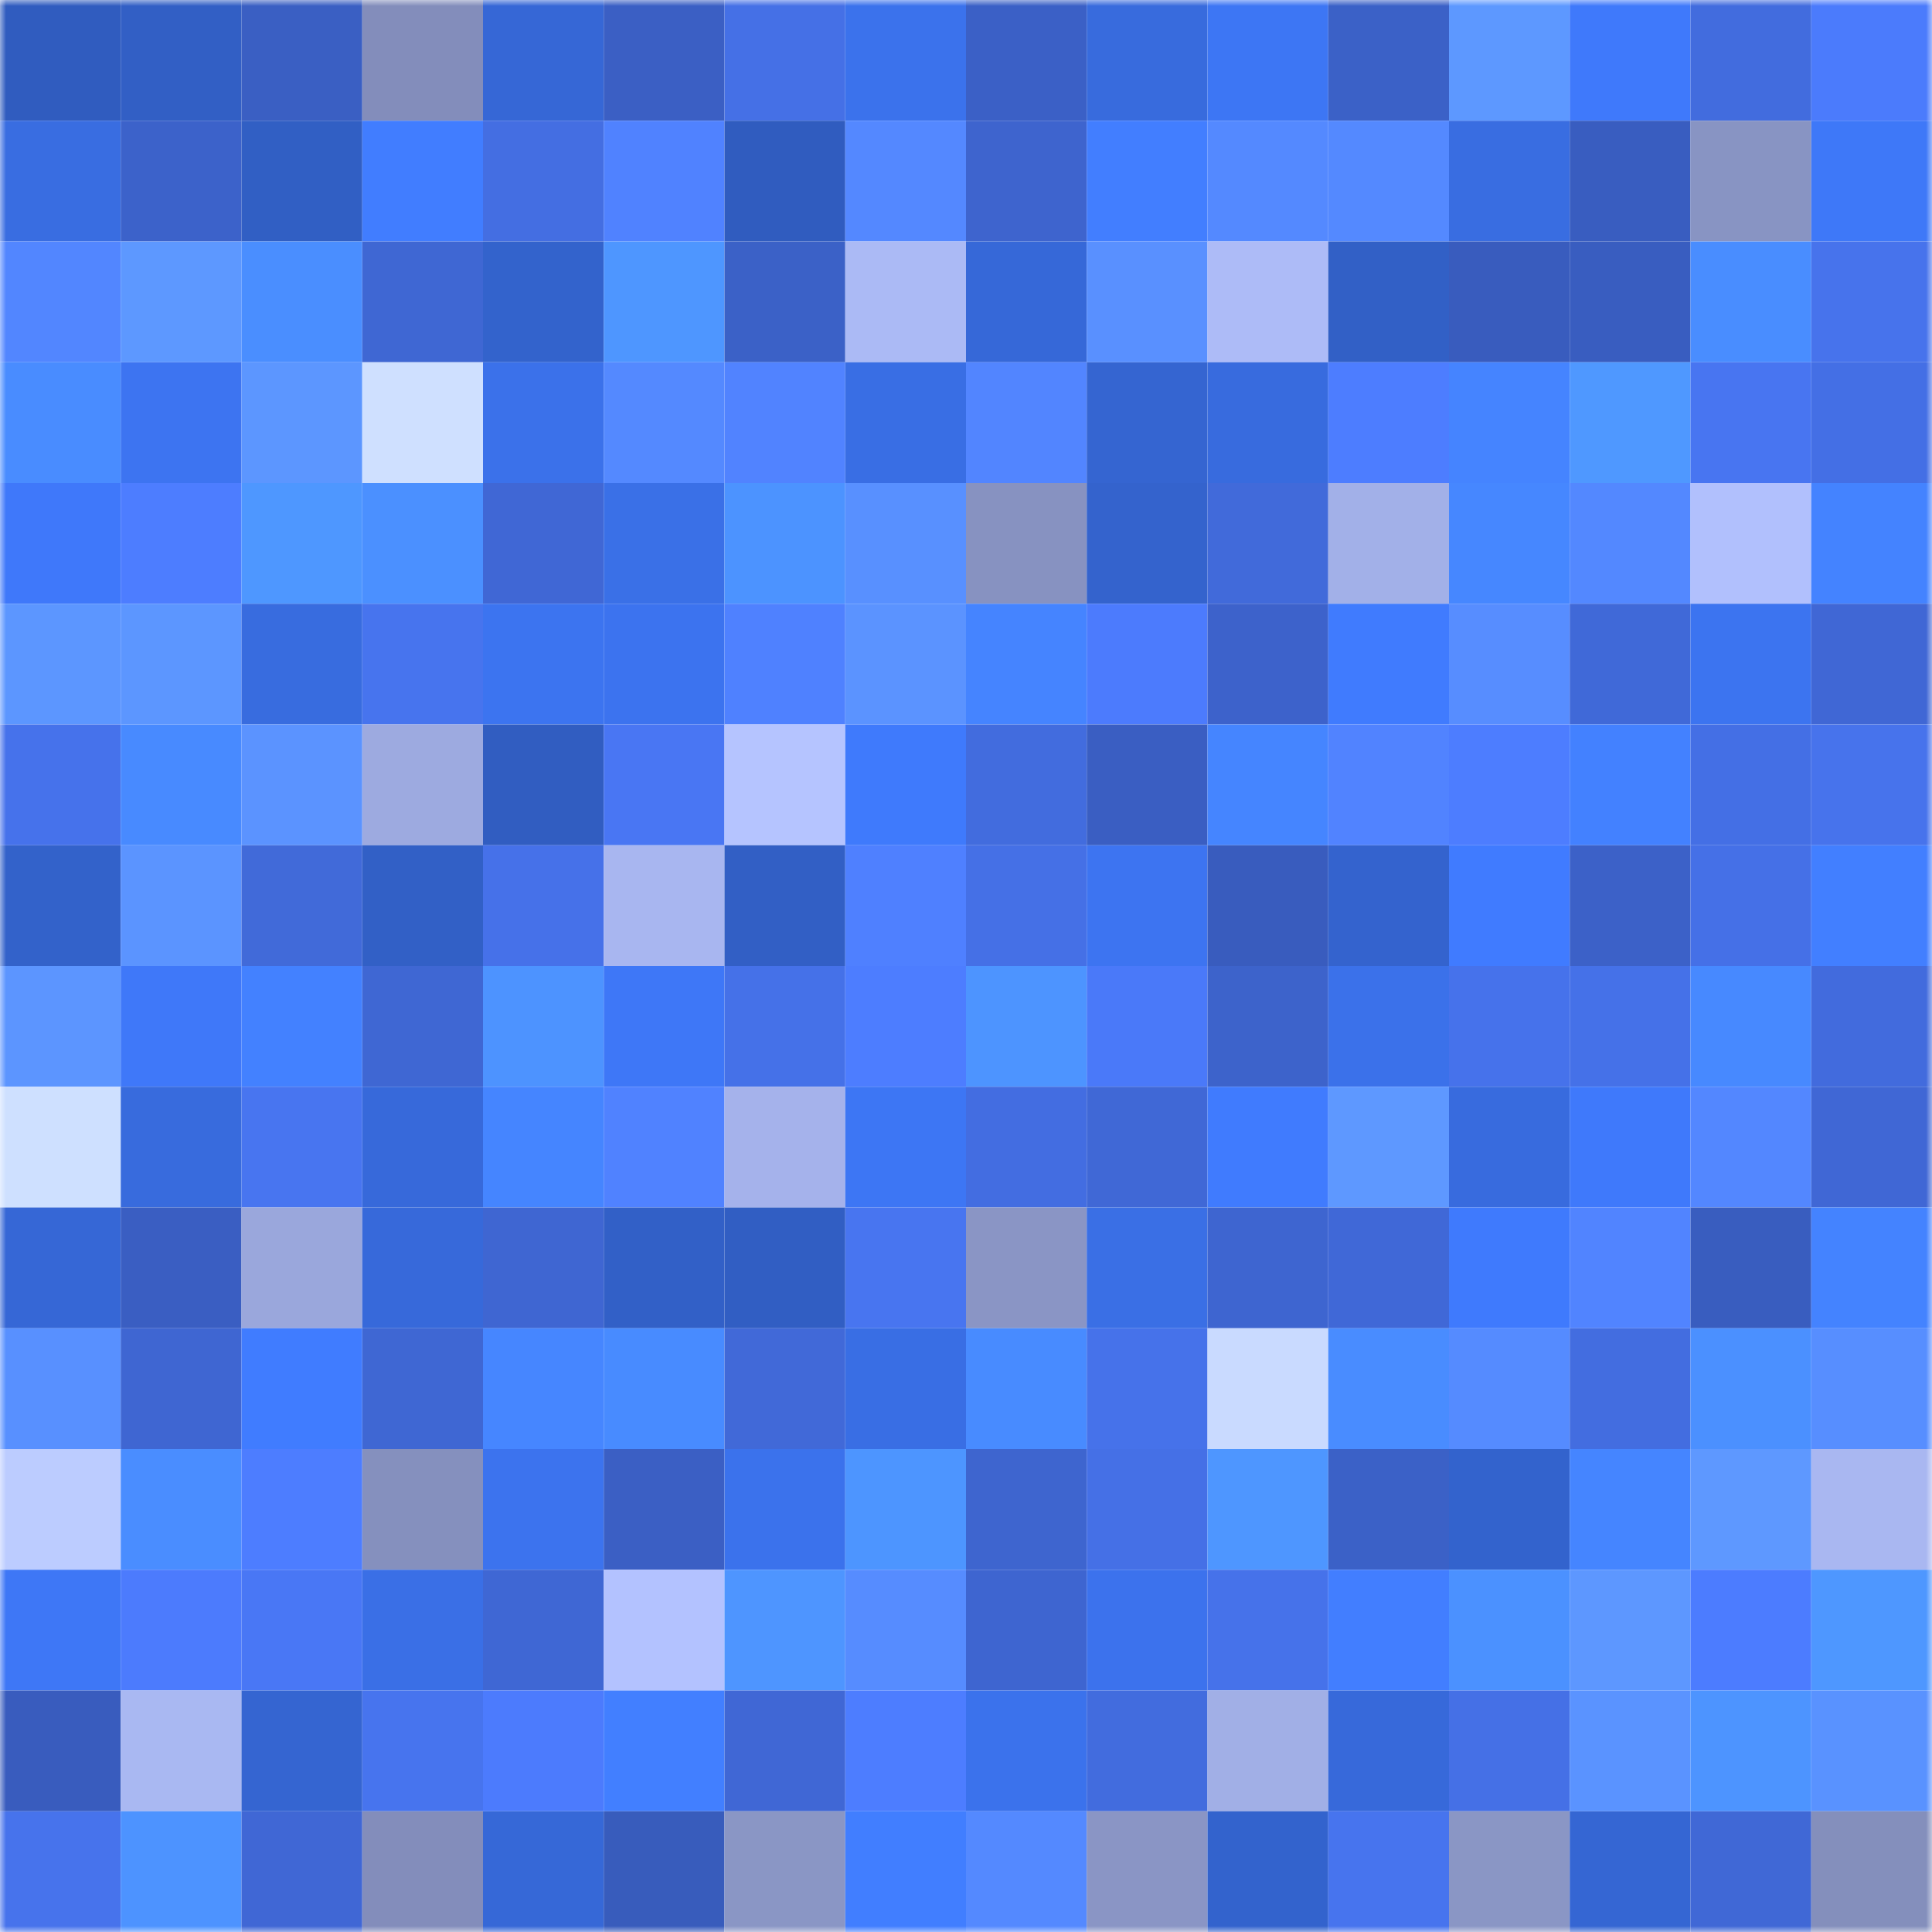 <svg viewBox="0 0 160 160" fill="none" role="img" xmlns="http://www.w3.org/2000/svg" width="240" height="240" name="basenames%2C800800.base.eth"><mask id="1775803573" mask-type="alpha" maskUnits="userSpaceOnUse" x="0" y="0" width="160" height="160"><rect width="160" height="160" fill="#FFFFFF"></rect></mask><g mask="url(#1775803573)"><rect x="0" y="0" width="10" height="10" fill="#305cbf"></rect><rect x="10" y="0" width="10" height="10" fill="#325fc5"></rect><rect x="20" y="0" width="10" height="10" fill="#3a5fc3"></rect><rect x="30" y="0" width="10" height="10" fill="#838dbb"></rect><rect x="40" y="0" width="10" height="10" fill="#3667d6"></rect><rect x="50" y="0" width="10" height="10" fill="#3b5fc4"></rect><rect x="60" y="0" width="10" height="10" fill="#4570e6"></rect><rect x="70" y="0" width="10" height="10" fill="#3b72ec"></rect><rect x="80" y="0" width="10" height="10" fill="#3b60c6"></rect><rect x="90" y="0" width="10" height="10" fill="#386bdd"></rect><rect x="100" y="0" width="10" height="10" fill="#3d76f4"></rect><rect x="110" y="0" width="10" height="10" fill="#3b61c7"></rect><rect x="120" y="0" width="10" height="10" fill="#5d98ff"></rect><rect x="130" y="0" width="10" height="10" fill="#3f79fb"></rect><rect x="140" y="0" width="10" height="10" fill="#426cde"></rect><rect x="150" y="0" width="10" height="10" fill="#4b7bfc"></rect><rect x="0" y="10" width="10" height="10" fill="#396de1"></rect><rect x="10" y="10" width="10" height="10" fill="#3c62ca"></rect><rect x="20" y="10" width="10" height="10" fill="#315fc4"></rect><rect x="30" y="10" width="10" height="10" fill="#417dff"></rect><rect x="40" y="10" width="10" height="10" fill="#446ee2"></rect><rect x="50" y="10" width="10" height="10" fill="#5082ff"></rect><rect x="60" y="10" width="10" height="10" fill="#305cbf"></rect><rect x="70" y="10" width="10" height="10" fill="#5488ff"></rect><rect x="80" y="10" width="10" height="10" fill="#3e64ce"></rect><rect x="90" y="10" width="10" height="10" fill="#427eff"></rect><rect x="100" y="10" width="10" height="10" fill="#5489ff"></rect><rect x="110" y="10" width="10" height="10" fill="#5489ff"></rect><rect x="120" y="10" width="10" height="10" fill="#396de1"></rect><rect x="130" y="10" width="10" height="10" fill="#395dc0"></rect><rect x="140" y="10" width="10" height="10" fill="#8894c3"></rect><rect x="150" y="10" width="10" height="10" fill="#3e78f8"></rect><rect x="0" y="20" width="10" height="10" fill="#5286ff"></rect><rect x="10" y="20" width="10" height="10" fill="#5d98ff"></rect><rect x="20" y="20" width="10" height="10" fill="#4a8eff"></rect><rect x="30" y="20" width="10" height="10" fill="#3f67d3"></rect><rect x="40" y="20" width="10" height="10" fill="#3363cc"></rect><rect x="50" y="20" width="10" height="10" fill="#4e96ff"></rect><rect x="60" y="20" width="10" height="10" fill="#3b61c7"></rect><rect x="70" y="20" width="10" height="10" fill="#abbaf5"></rect><rect x="80" y="20" width="10" height="10" fill="#3668d8"></rect><rect x="90" y="20" width="10" height="10" fill="#5990ff"></rect><rect x="100" y="20" width="10" height="10" fill="#adbbf7"></rect><rect x="110" y="20" width="10" height="10" fill="#3260c6"></rect><rect x="120" y="20" width="10" height="10" fill="#395cbe"></rect><rect x="130" y="20" width="10" height="10" fill="#395dc0"></rect><rect x="140" y="20" width="10" height="10" fill="#498dff"></rect><rect x="150" y="20" width="10" height="10" fill="#4773ec"></rect><rect x="0" y="30" width="10" height="10" fill="#498cff"></rect><rect x="10" y="30" width="10" height="10" fill="#3d74f1"></rect><rect x="20" y="30" width="10" height="10" fill="#5c96ff"></rect><rect x="30" y="30" width="10" height="10" fill="#cfe0ff"></rect><rect x="40" y="30" width="10" height="10" fill="#3b71ea"></rect><rect x="50" y="30" width="10" height="10" fill="#5489ff"></rect><rect x="60" y="30" width="10" height="10" fill="#5183ff"></rect><rect x="70" y="30" width="10" height="10" fill="#396ee4"></rect><rect x="80" y="30" width="10" height="10" fill="#5285ff"></rect><rect x="90" y="30" width="10" height="10" fill="#3565d1"></rect><rect x="100" y="30" width="10" height="10" fill="#386bde"></rect><rect x="110" y="30" width="10" height="10" fill="#4d7dff"></rect><rect x="120" y="30" width="10" height="10" fill="#4584ff"></rect><rect x="130" y="30" width="10" height="10" fill="#4f98ff"></rect><rect x="140" y="30" width="10" height="10" fill="#4875f1"></rect><rect x="150" y="30" width="10" height="10" fill="#446fe5"></rect><rect x="0" y="40" width="10" height="10" fill="#3f78fa"></rect><rect x="10" y="40" width="10" height="10" fill="#4d7dff"></rect><rect x="20" y="40" width="10" height="10" fill="#4e97ff"></rect><rect x="30" y="40" width="10" height="10" fill="#4b90ff"></rect><rect x="40" y="40" width="10" height="10" fill="#4067d5"></rect><rect x="50" y="40" width="10" height="10" fill="#3a70e7"></rect><rect x="60" y="40" width="10" height="10" fill="#4c93ff"></rect><rect x="70" y="40" width="10" height="10" fill="#5890ff"></rect><rect x="80" y="40" width="10" height="10" fill="#8792c1"></rect><rect x="90" y="40" width="10" height="10" fill="#3463cd"></rect><rect x="100" y="40" width="10" height="10" fill="#416ada"></rect><rect x="110" y="40" width="10" height="10" fill="#a2b0e8"></rect><rect x="120" y="40" width="10" height="10" fill="#4687ff"></rect><rect x="130" y="40" width="10" height="10" fill="#5388ff"></rect><rect x="140" y="40" width="10" height="10" fill="#b1c0fd"></rect><rect x="150" y="40" width="10" height="10" fill="#4483ff"></rect><rect x="0" y="50" width="10" height="10" fill="#5c96ff"></rect><rect x="10" y="50" width="10" height="10" fill="#5c96ff"></rect><rect x="20" y="50" width="10" height="10" fill="#386cdf"></rect><rect x="30" y="50" width="10" height="10" fill="#4774ee"></rect><rect x="40" y="50" width="10" height="10" fill="#3c74f0"></rect><rect x="50" y="50" width="10" height="10" fill="#3c73ef"></rect><rect x="60" y="50" width="10" height="10" fill="#4f81ff"></rect><rect x="70" y="50" width="10" height="10" fill="#5b93ff"></rect><rect x="80" y="50" width="10" height="10" fill="#4584ff"></rect><rect x="90" y="50" width="10" height="10" fill="#4c7bfd"></rect><rect x="100" y="50" width="10" height="10" fill="#3d62cb"></rect><rect x="110" y="50" width="10" height="10" fill="#407bfe"></rect><rect x="120" y="50" width="10" height="10" fill="#578dff"></rect><rect x="130" y="50" width="10" height="10" fill="#4069d8"></rect><rect x="140" y="50" width="10" height="10" fill="#3c74f0"></rect><rect x="150" y="50" width="10" height="10" fill="#4067d5"></rect><rect x="0" y="60" width="10" height="10" fill="#4672eb"></rect><rect x="10" y="60" width="10" height="10" fill="#488aff"></rect><rect x="20" y="60" width="10" height="10" fill="#5b93ff"></rect><rect x="30" y="60" width="10" height="10" fill="#9daae0"></rect><rect x="40" y="60" width="10" height="10" fill="#315dc1"></rect><rect x="50" y="60" width="10" height="10" fill="#4976f3"></rect><rect x="60" y="60" width="10" height="10" fill="#b5c4ff"></rect><rect x="70" y="60" width="10" height="10" fill="#3f7afc"></rect><rect x="80" y="60" width="10" height="10" fill="#426cde"></rect><rect x="90" y="60" width="10" height="10" fill="#3a5ec2"></rect><rect x="100" y="60" width="10" height="10" fill="#4585ff"></rect><rect x="110" y="60" width="10" height="10" fill="#5183ff"></rect><rect x="120" y="60" width="10" height="10" fill="#4d7dff"></rect><rect x="130" y="60" width="10" height="10" fill="#4381ff"></rect><rect x="140" y="60" width="10" height="10" fill="#446fe5"></rect><rect x="150" y="60" width="10" height="10" fill="#4773ec"></rect><rect x="0" y="70" width="10" height="10" fill="#3362ca"></rect><rect x="10" y="70" width="10" height="10" fill="#5b94ff"></rect><rect x="20" y="70" width="10" height="10" fill="#416ad9"></rect><rect x="30" y="70" width="10" height="10" fill="#3260c6"></rect><rect x="40" y="70" width="10" height="10" fill="#4671e9"></rect><rect x="50" y="70" width="10" height="10" fill="#a8b6f0"></rect><rect x="60" y="70" width="10" height="10" fill="#325fc5"></rect><rect x="70" y="70" width="10" height="10" fill="#4f80ff"></rect><rect x="80" y="70" width="10" height="10" fill="#4570e6"></rect><rect x="90" y="70" width="10" height="10" fill="#3d74f1"></rect><rect x="100" y="70" width="10" height="10" fill="#395cbe"></rect><rect x="110" y="70" width="10" height="10" fill="#3463ce"></rect><rect x="120" y="70" width="10" height="10" fill="#407bff"></rect><rect x="130" y="70" width="10" height="10" fill="#3c61c8"></rect><rect x="140" y="70" width="10" height="10" fill="#4570e7"></rect><rect x="150" y="70" width="10" height="10" fill="#427fff"></rect><rect x="0" y="80" width="10" height="10" fill="#5c95ff"></rect><rect x="10" y="80" width="10" height="10" fill="#3f78f9"></rect><rect x="20" y="80" width="10" height="10" fill="#4381ff"></rect><rect x="30" y="80" width="10" height="10" fill="#3f67d3"></rect><rect x="40" y="80" width="10" height="10" fill="#4d93ff"></rect><rect x="50" y="80" width="10" height="10" fill="#3e77f7"></rect><rect x="60" y="80" width="10" height="10" fill="#4571e8"></rect><rect x="70" y="80" width="10" height="10" fill="#4d7dff"></rect><rect x="80" y="80" width="10" height="10" fill="#4d94ff"></rect><rect x="90" y="80" width="10" height="10" fill="#4a79f9"></rect><rect x="100" y="80" width="10" height="10" fill="#3d63cb"></rect><rect x="110" y="80" width="10" height="10" fill="#3b71ea"></rect><rect x="120" y="80" width="10" height="10" fill="#4672eb"></rect><rect x="130" y="80" width="10" height="10" fill="#4571e8"></rect><rect x="140" y="80" width="10" height="10" fill="#4789ff"></rect><rect x="150" y="80" width="10" height="10" fill="#426bdd"></rect><rect x="0" y="90" width="10" height="10" fill="#cee0ff"></rect><rect x="10" y="90" width="10" height="10" fill="#386bdd"></rect><rect x="20" y="90" width="10" height="10" fill="#4875f0"></rect><rect x="30" y="90" width="10" height="10" fill="#3769da"></rect><rect x="40" y="90" width="10" height="10" fill="#4585ff"></rect><rect x="50" y="90" width="10" height="10" fill="#5082ff"></rect><rect x="60" y="90" width="10" height="10" fill="#a5b2eb"></rect><rect x="70" y="90" width="10" height="10" fill="#3d76f4"></rect><rect x="80" y="90" width="10" height="10" fill="#436de1"></rect><rect x="90" y="90" width="10" height="10" fill="#4068d6"></rect><rect x="100" y="90" width="10" height="10" fill="#407bfe"></rect><rect x="110" y="90" width="10" height="10" fill="#5e98ff"></rect><rect x="120" y="90" width="10" height="10" fill="#386bde"></rect><rect x="130" y="90" width="10" height="10" fill="#3f79fb"></rect><rect x="140" y="90" width="10" height="10" fill="#5387ff"></rect><rect x="150" y="90" width="10" height="10" fill="#4067d5"></rect><rect x="0" y="100" width="10" height="10" fill="#3667d6"></rect><rect x="10" y="100" width="10" height="10" fill="#3a5ec2"></rect><rect x="20" y="100" width="10" height="10" fill="#9aa7dc"></rect><rect x="30" y="100" width="10" height="10" fill="#3769da"></rect><rect x="40" y="100" width="10" height="10" fill="#3f66d2"></rect><rect x="50" y="100" width="10" height="10" fill="#3260c7"></rect><rect x="60" y="100" width="10" height="10" fill="#315ec3"></rect><rect x="70" y="100" width="10" height="10" fill="#4875f0"></rect><rect x="80" y="100" width="10" height="10" fill="#8a95c5"></rect><rect x="90" y="100" width="10" height="10" fill="#3a6fe5"></rect><rect x="100" y="100" width="10" height="10" fill="#3e65d0"></rect><rect x="110" y="100" width="10" height="10" fill="#4068d7"></rect><rect x="120" y="100" width="10" height="10" fill="#3f7afd"></rect><rect x="130" y="100" width="10" height="10" fill="#5184ff"></rect><rect x="140" y="100" width="10" height="10" fill="#395dbf"></rect><rect x="150" y="100" width="10" height="10" fill="#4483ff"></rect><rect x="0" y="110" width="10" height="10" fill="#5890ff"></rect><rect x="10" y="110" width="10" height="10" fill="#3f66d2"></rect><rect x="20" y="110" width="10" height="10" fill="#407cff"></rect><rect x="30" y="110" width="10" height="10" fill="#3f67d3"></rect><rect x="40" y="110" width="10" height="10" fill="#4686ff"></rect><rect x="50" y="110" width="10" height="10" fill="#488bff"></rect><rect x="60" y="110" width="10" height="10" fill="#4169d8"></rect><rect x="70" y="110" width="10" height="10" fill="#396ee4"></rect><rect x="80" y="110" width="10" height="10" fill="#488bff"></rect><rect x="90" y="110" width="10" height="10" fill="#4672ea"></rect><rect x="100" y="110" width="10" height="10" fill="#c9daff"></rect><rect x="110" y="110" width="10" height="10" fill="#498cff"></rect><rect x="120" y="110" width="10" height="10" fill="#558bff"></rect><rect x="130" y="110" width="10" height="10" fill="#436de0"></rect><rect x="140" y="110" width="10" height="10" fill="#4b90ff"></rect><rect x="150" y="110" width="10" height="10" fill="#578eff"></rect><rect x="0" y="120" width="10" height="10" fill="#bcccff"></rect><rect x="10" y="120" width="10" height="10" fill="#4a8dff"></rect><rect x="20" y="120" width="10" height="10" fill="#4d7dff"></rect><rect x="30" y="120" width="10" height="10" fill="#8590be"></rect><rect x="40" y="120" width="10" height="10" fill="#3c73ee"></rect><rect x="50" y="120" width="10" height="10" fill="#3b5fc4"></rect><rect x="60" y="120" width="10" height="10" fill="#3b72ec"></rect><rect x="70" y="120" width="10" height="10" fill="#4d95ff"></rect><rect x="80" y="120" width="10" height="10" fill="#3e65cf"></rect><rect x="90" y="120" width="10" height="10" fill="#4570e6"></rect><rect x="100" y="120" width="10" height="10" fill="#4e96ff"></rect><rect x="110" y="120" width="10" height="10" fill="#3b61c7"></rect><rect x="120" y="120" width="10" height="10" fill="#3363cd"></rect><rect x="130" y="120" width="10" height="10" fill="#4585ff"></rect><rect x="140" y="120" width="10" height="10" fill="#5e98ff"></rect><rect x="150" y="120" width="10" height="10" fill="#a9b7f1"></rect><rect x="0" y="130" width="10" height="10" fill="#3e77f6"></rect><rect x="10" y="130" width="10" height="10" fill="#4c7bfd"></rect><rect x="20" y="130" width="10" height="10" fill="#4977f5"></rect><rect x="30" y="130" width="10" height="10" fill="#3a6fe6"></rect><rect x="40" y="130" width="10" height="10" fill="#3f67d4"></rect><rect x="50" y="130" width="10" height="10" fill="#b3c2ff"></rect><rect x="60" y="130" width="10" height="10" fill="#4e95ff"></rect><rect x="70" y="130" width="10" height="10" fill="#568cff"></rect><rect x="80" y="130" width="10" height="10" fill="#3e65d0"></rect><rect x="90" y="130" width="10" height="10" fill="#3c72ed"></rect><rect x="100" y="130" width="10" height="10" fill="#4672ea"></rect><rect x="110" y="130" width="10" height="10" fill="#427eff"></rect><rect x="120" y="130" width="10" height="10" fill="#4b91ff"></rect><rect x="130" y="130" width="10" height="10" fill="#5d97ff"></rect><rect x="140" y="130" width="10" height="10" fill="#4c7cff"></rect><rect x="150" y="130" width="10" height="10" fill="#4e97ff"></rect><rect x="0" y="140" width="10" height="10" fill="#395cbe"></rect><rect x="10" y="140" width="10" height="10" fill="#a9b8f2"></rect><rect x="20" y="140" width="10" height="10" fill="#3565d1"></rect><rect x="30" y="140" width="10" height="10" fill="#4774ee"></rect><rect x="40" y="140" width="10" height="10" fill="#4c7bfd"></rect><rect x="50" y="140" width="10" height="10" fill="#427fff"></rect><rect x="60" y="140" width="10" height="10" fill="#4067d5"></rect><rect x="70" y="140" width="10" height="10" fill="#4d7dff"></rect><rect x="80" y="140" width="10" height="10" fill="#3b72ec"></rect><rect x="90" y="140" width="10" height="10" fill="#426cde"></rect><rect x="100" y="140" width="10" height="10" fill="#a1afe6"></rect><rect x="110" y="140" width="10" height="10" fill="#3769da"></rect><rect x="120" y="140" width="10" height="10" fill="#4570e6"></rect><rect x="130" y="140" width="10" height="10" fill="#5a93ff"></rect><rect x="140" y="140" width="10" height="10" fill="#4d94ff"></rect><rect x="150" y="140" width="10" height="10" fill="#5992ff"></rect><rect x="0" y="150" width="10" height="10" fill="#4773ec"></rect><rect x="10" y="150" width="10" height="10" fill="#4d93ff"></rect><rect x="20" y="150" width="10" height="10" fill="#4067d5"></rect><rect x="30" y="150" width="10" height="10" fill="#838dbb"></rect><rect x="40" y="150" width="10" height="10" fill="#3668d7"></rect><rect x="50" y="150" width="10" height="10" fill="#385cbc"></rect><rect x="60" y="150" width="10" height="10" fill="#8a96c5"></rect><rect x="70" y="150" width="10" height="10" fill="#417eff"></rect><rect x="80" y="150" width="10" height="10" fill="#5489ff"></rect><rect x="90" y="150" width="10" height="10" fill="#8a95c5"></rect><rect x="100" y="150" width="10" height="10" fill="#3363cd"></rect><rect x="110" y="150" width="10" height="10" fill="#4774ee"></rect><rect x="120" y="150" width="10" height="10" fill="#8a96c5"></rect><rect x="130" y="150" width="10" height="10" fill="#3566d3"></rect><rect x="140" y="150" width="10" height="10" fill="#4068d6"></rect><rect x="150" y="150" width="10" height="10" fill="#848fbc"></rect></g></svg>